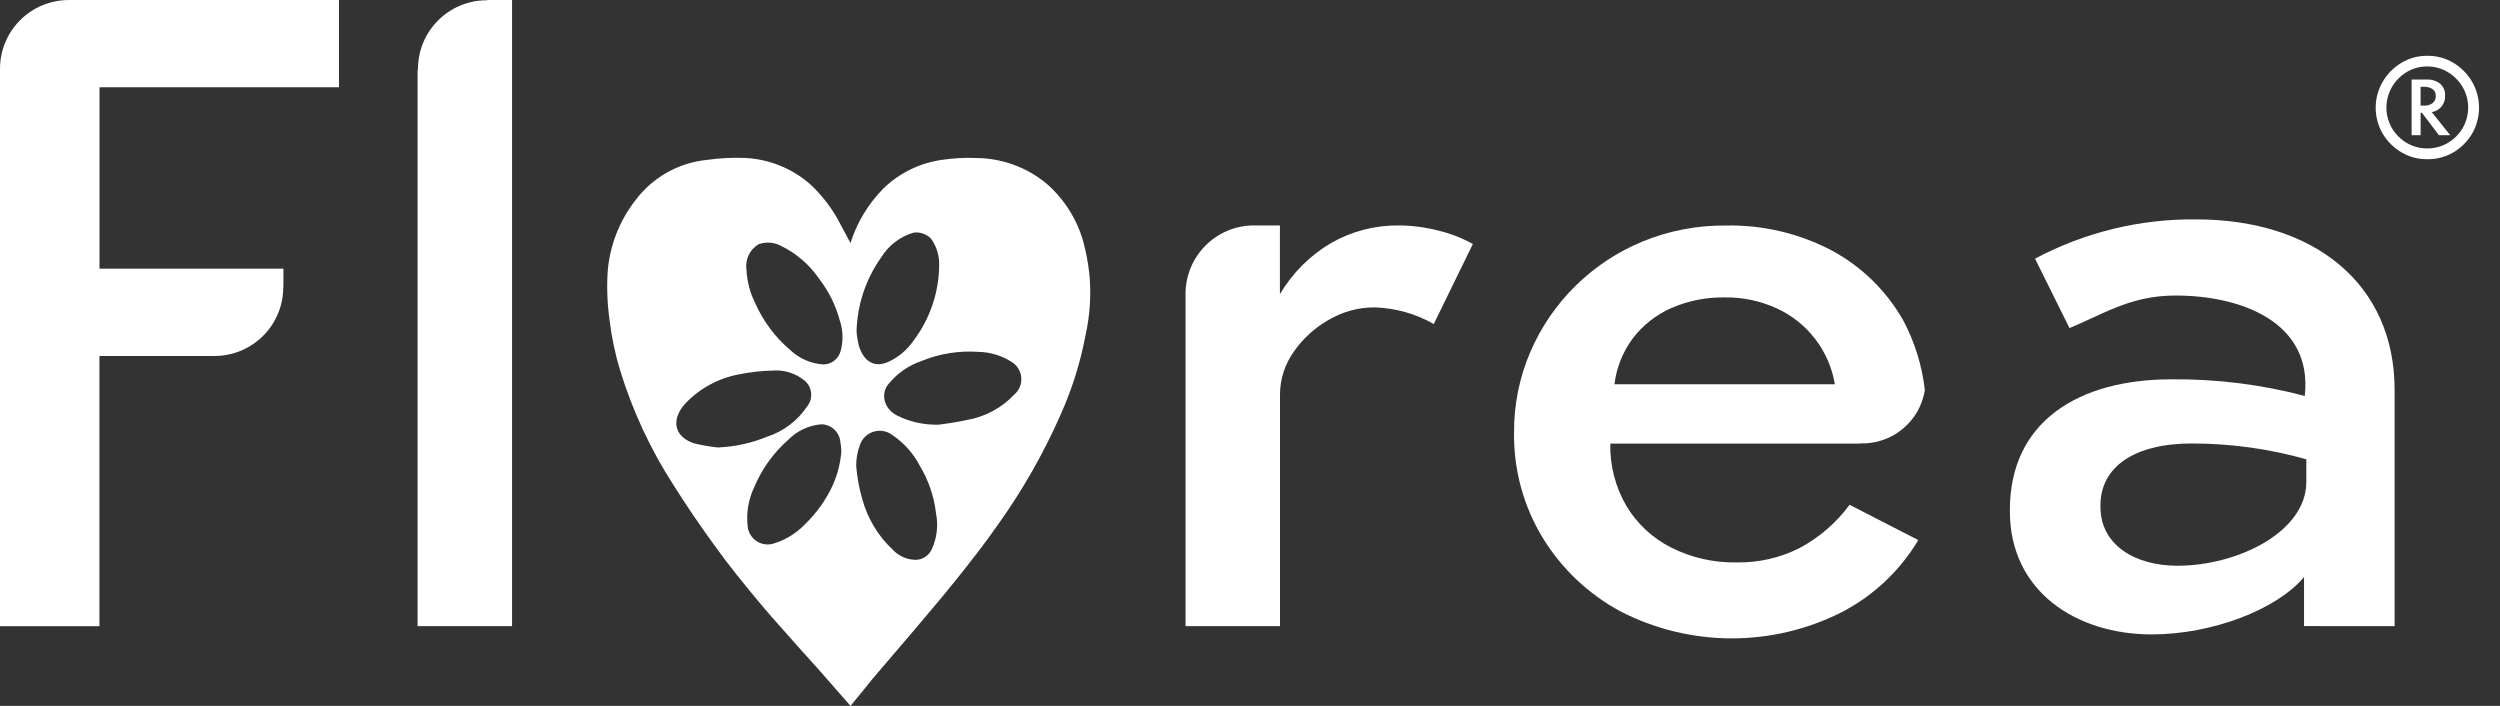 <svg width="85" height="24" viewBox="0 0 85 24" fill="none" xmlns="http://www.w3.org/2000/svg">
<rect x="0" y="0" width="85" height="24" fill="#333333" stroke="none"/>
<path d="M16.578 0C16.572 0 16.568 0.002 16.564 0.004C16.56 0.006 16.556 0.009 16.549 0.009C15.258 0.009 14.211 1.056 14.211 2.347C14.211 2.359 14.208 2.368 14.204 2.376C14.202 2.382 14.199 2.389 14.198 2.397V21.289H17.41V0H16.578Z" fill="white"/>
<path fill-rule="evenodd" clip-rule="evenodd" d="M81.995 4.597V2.705H82.518C82.677 2.698 82.834 2.747 82.961 2.844C83.081 2.947 83.144 3.101 83.133 3.258C83.139 3.393 83.094 3.524 83.008 3.627C82.923 3.724 82.808 3.79 82.68 3.812L83.307 4.597H82.924L82.344 3.834H82.301V4.597H81.995ZM82.429 3.591H82.3V2.951H82.429C82.523 2.949 82.616 2.974 82.697 3.023C82.779 3.075 82.824 3.168 82.815 3.264C82.822 3.361 82.779 3.454 82.701 3.512C82.621 3.566 82.526 3.594 82.429 3.591Z" fill="white"/>
<path fill-rule="evenodd" clip-rule="evenodd" d="M81.643 5.176C81.91 5.335 82.215 5.417 82.525 5.413C82.836 5.419 83.142 5.339 83.411 5.183C83.673 5.029 83.892 4.812 84.048 4.551C84.367 4.001 84.367 3.322 84.048 2.772C83.893 2.509 83.674 2.29 83.412 2.134C83.145 1.975 82.84 1.893 82.529 1.897C82.217 1.893 81.91 1.977 81.643 2.139C81.382 2.296 81.164 2.517 81.011 2.781C80.694 3.326 80.694 3.999 81.011 4.544C81.166 4.804 81.383 5.021 81.643 5.176ZM83.221 4.862C83.01 4.985 82.77 5.049 82.525 5.046C82.28 5.049 82.038 4.984 81.827 4.858C81.62 4.736 81.447 4.562 81.325 4.355C81.076 3.923 81.076 3.392 81.325 2.96C81.446 2.752 81.617 2.577 81.823 2.452C82.034 2.323 82.277 2.257 82.524 2.26C82.769 2.257 83.01 2.323 83.221 2.449C83.429 2.573 83.603 2.746 83.727 2.954C83.981 3.388 83.981 3.926 83.727 4.361C83.604 4.569 83.429 4.741 83.221 4.862Z" fill="white"/>
<path fill-rule="evenodd" clip-rule="evenodd" d="M61.181 18.636C60.519 18.969 59.786 19.135 59.046 19.122C58.269 19.137 57.501 18.962 56.808 18.611C56.178 18.291 55.653 17.799 55.291 17.192C54.921 16.551 54.734 15.822 54.75 15.082H63.209C63.214 15.082 63.217 15.08 63.22 15.079C63.223 15.077 63.226 15.075 63.232 15.075C64.32 15.119 65.271 14.343 65.445 13.267C65.352 12.435 65.101 11.629 64.708 10.89C64.138 9.887 63.298 9.065 62.283 8.518C61.168 7.932 59.922 7.64 58.663 7.668C57.699 7.66 56.743 7.844 55.85 8.21C54.136 8.915 52.765 10.262 52.032 11.964C51.659 12.832 51.471 13.767 51.478 14.711C51.46 15.97 51.798 17.209 52.452 18.285C53.097 19.339 54.01 20.203 55.098 20.788C57.452 21.999 60.244 22.011 62.609 20.819C63.692 20.26 64.597 19.409 65.222 18.363L62.886 17.163C62.434 17.775 61.852 18.279 61.181 18.636ZM55.523 11.492C55.866 11.049 56.314 10.699 56.826 10.473C57.399 10.224 58.019 10.101 58.644 10.112C59.249 10.103 59.848 10.229 60.399 10.48C61.451 10.957 62.196 11.927 62.386 13.066H54.891C54.961 12.495 55.179 11.953 55.523 11.492Z" fill="white"/>
<path d="M48.898 7.839C48.458 7.725 48.004 7.666 47.549 7.665C46.745 7.658 45.954 7.864 45.256 8.263C44.538 8.686 43.94 9.284 43.517 10.002V7.665H42.575C41.315 7.699 40.311 8.729 40.308 9.989V21.289H43.52V13.418C43.52 12.901 43.681 12.397 43.978 11.974C44.287 11.522 44.696 11.147 45.172 10.877C45.644 10.598 46.183 10.45 46.732 10.451C47.441 10.472 48.133 10.666 48.748 11.017L50.077 8.296C49.707 8.09 49.311 7.936 48.898 7.839Z" fill="white"/>
<path d="M9.633 9.755C9.632 9.758 9.631 9.761 9.631 9.766C9.63 11.053 8.59 12.097 7.303 12.103H3.381V21.29H0V2.339C0 1.719 0.246 1.124 0.685 0.686C1.124 0.247 1.718 0.001 2.339 0.001H11.526V2.968H3.383V9.135H9.636V9.744C9.636 9.749 9.635 9.752 9.633 9.755Z" fill="white"/>
<path fill-rule="evenodd" clip-rule="evenodd" d="M37.037 9.302C36.995 8.933 36.926 8.567 36.829 8.207C36.609 7.432 36.164 6.739 35.55 6.216C34.884 5.678 34.056 5.381 33.2 5.372C32.801 5.356 32.402 5.378 32.007 5.438C31.262 5.546 30.57 5.887 30.031 6.413C29.519 6.933 29.137 7.568 28.915 8.264C28.863 8.168 28.813 8.073 28.764 7.979C28.71 7.876 28.656 7.774 28.599 7.671C28.334 7.139 27.975 6.661 27.54 6.258C26.922 5.719 26.139 5.406 25.32 5.37C24.893 5.354 24.465 5.376 24.041 5.436C23.07 5.531 22.184 6.032 21.601 6.814C21.055 7.515 20.728 8.361 20.66 9.246C20.627 9.795 20.649 10.345 20.726 10.889C20.794 11.457 20.911 12.017 21.076 12.565C21.5 13.954 22.114 15.277 22.902 16.497C23.349 17.209 23.831 17.911 24.325 18.589C24.773 19.214 25.255 19.805 25.736 20.385C26.077 20.799 26.436 21.201 26.796 21.605L26.797 21.606C26.932 21.757 27.067 21.909 27.201 22.061C27.398 22.28 27.605 22.511 27.803 22.729C27.982 22.93 28.16 23.134 28.338 23.339C28.528 23.558 28.721 23.779 28.918 24C28.991 23.91 29.064 23.821 29.136 23.734C29.309 23.525 29.476 23.322 29.639 23.113C29.878 22.829 30.123 22.544 30.368 22.259C30.604 21.986 30.84 21.711 31.07 21.438C31.231 21.244 31.394 21.053 31.556 20.861L31.557 20.86C31.873 20.486 32.19 20.112 32.494 19.729C32.985 19.116 33.477 18.491 33.925 17.845C34.774 16.66 35.496 15.39 36.08 14.056C36.46 13.2 36.739 12.303 36.911 11.383C37.062 10.701 37.105 9.998 37.037 9.302ZM24.431 15.217C24.151 15.188 23.873 15.14 23.599 15.075C22.901 14.838 22.823 14.264 23.283 13.739C23.773 13.214 24.417 12.861 25.122 12.729C25.504 12.651 25.892 12.607 26.281 12.598C26.668 12.571 27.052 12.692 27.353 12.937C27.62 13.158 27.659 13.554 27.44 13.823C27.113 14.309 26.631 14.671 26.074 14.851C25.552 15.065 24.997 15.187 24.433 15.212L24.431 15.217ZM28.323 16.477C28.485 16.11 28.581 15.716 28.608 15.316L28.606 15.313C28.595 15.193 28.584 15.083 28.563 14.962C28.507 14.656 28.243 14.431 27.931 14.426C27.504 14.457 27.103 14.645 26.804 14.951C26.299 15.392 25.902 15.943 25.645 16.562C25.44 16.988 25.364 17.465 25.425 17.934C25.453 18.114 25.552 18.274 25.699 18.381C25.846 18.488 26.03 18.532 26.209 18.503C26.24 18.498 26.27 18.491 26.3 18.482C26.713 18.357 27.086 18.126 27.382 17.813C27.776 17.431 28.096 16.977 28.323 16.477ZM28.586 11.916C28.523 12.193 28.278 12.389 27.995 12.391C27.578 12.365 27.184 12.195 26.879 11.911C26.354 11.467 25.938 10.909 25.664 10.279C25.495 9.933 25.398 9.556 25.38 9.172C25.327 8.824 25.492 8.48 25.796 8.302C26.044 8.215 26.317 8.235 26.55 8.357C27.08 8.616 27.533 9.009 27.864 9.496C28.183 9.913 28.417 10.389 28.553 10.896C28.663 11.227 28.675 11.582 28.587 11.919L28.586 11.916ZM29.953 8.762C29.433 9.497 29.144 10.371 29.123 11.271C29.136 11.441 29.164 11.61 29.208 11.775C29.36 12.256 29.711 12.553 30.258 12.278C30.578 12.119 30.852 11.882 31.055 11.589C31.631 10.829 31.939 9.901 31.932 8.947C31.927 8.644 31.827 8.349 31.648 8.105C31.494 7.955 31.281 7.883 31.068 7.908C30.603 8.043 30.205 8.347 29.953 8.762ZM31.671 18.695C31.564 18.91 31.341 19.043 31.101 19.034C30.808 19.02 30.533 18.89 30.336 18.673C29.848 18.211 29.496 17.624 29.319 16.975C29.211 16.607 29.142 16.229 29.111 15.847C29.108 15.608 29.148 15.37 29.232 15.146C29.257 15.063 29.297 14.986 29.351 14.918C29.593 14.611 30.038 14.556 30.347 14.796C30.739 15.061 31.058 15.42 31.275 15.84C31.57 16.328 31.757 16.873 31.822 17.439C31.909 17.864 31.855 18.305 31.671 18.697V18.695ZM32.85 14.285C33.484 14.18 34.065 13.868 34.503 13.398C34.638 13.275 34.718 13.104 34.725 12.922C34.733 12.74 34.668 12.562 34.545 12.428C34.495 12.373 34.438 12.328 34.373 12.292C34.041 12.083 33.658 11.97 33.266 11.964C32.61 11.917 31.951 12.022 31.342 12.27C30.906 12.417 30.519 12.682 30.225 13.037C30.061 13.218 30.015 13.477 30.105 13.705C30.181 13.893 30.326 14.045 30.509 14.132C30.947 14.349 31.432 14.454 31.92 14.438C31.962 14.432 32.009 14.426 32.059 14.419C32.279 14.389 32.565 14.349 32.85 14.285Z" fill="white"/>
<path fill-rule="evenodd" clip-rule="evenodd" d="M78.337 21.287V19.619C77.413 20.726 75.211 21.57 73.159 21.57C70.593 21.57 68.336 20.107 68.336 17.387V17.336C68.336 14.332 70.671 12.897 73.827 12.897C75.357 12.882 76.883 13.072 78.363 13.462C78.644 10.914 76.134 10.048 73.979 10.048C72.789 10.048 71.996 10.413 71.114 10.82C70.874 10.931 70.627 11.044 70.363 11.155L69.191 8.794C70.876 7.898 72.759 7.439 74.667 7.459C78.669 7.459 81.417 9.641 81.417 13.258V21.289L78.337 21.287ZM78.415 15.616C77.148 15.258 75.837 15.077 74.52 15.078C72.57 15.078 71.415 15.873 71.415 17.182V17.233C71.415 18.515 72.57 19.235 74.032 19.235C76.088 19.235 78.415 18.08 78.415 16.389V15.616Z" fill="white"/>
</svg>
